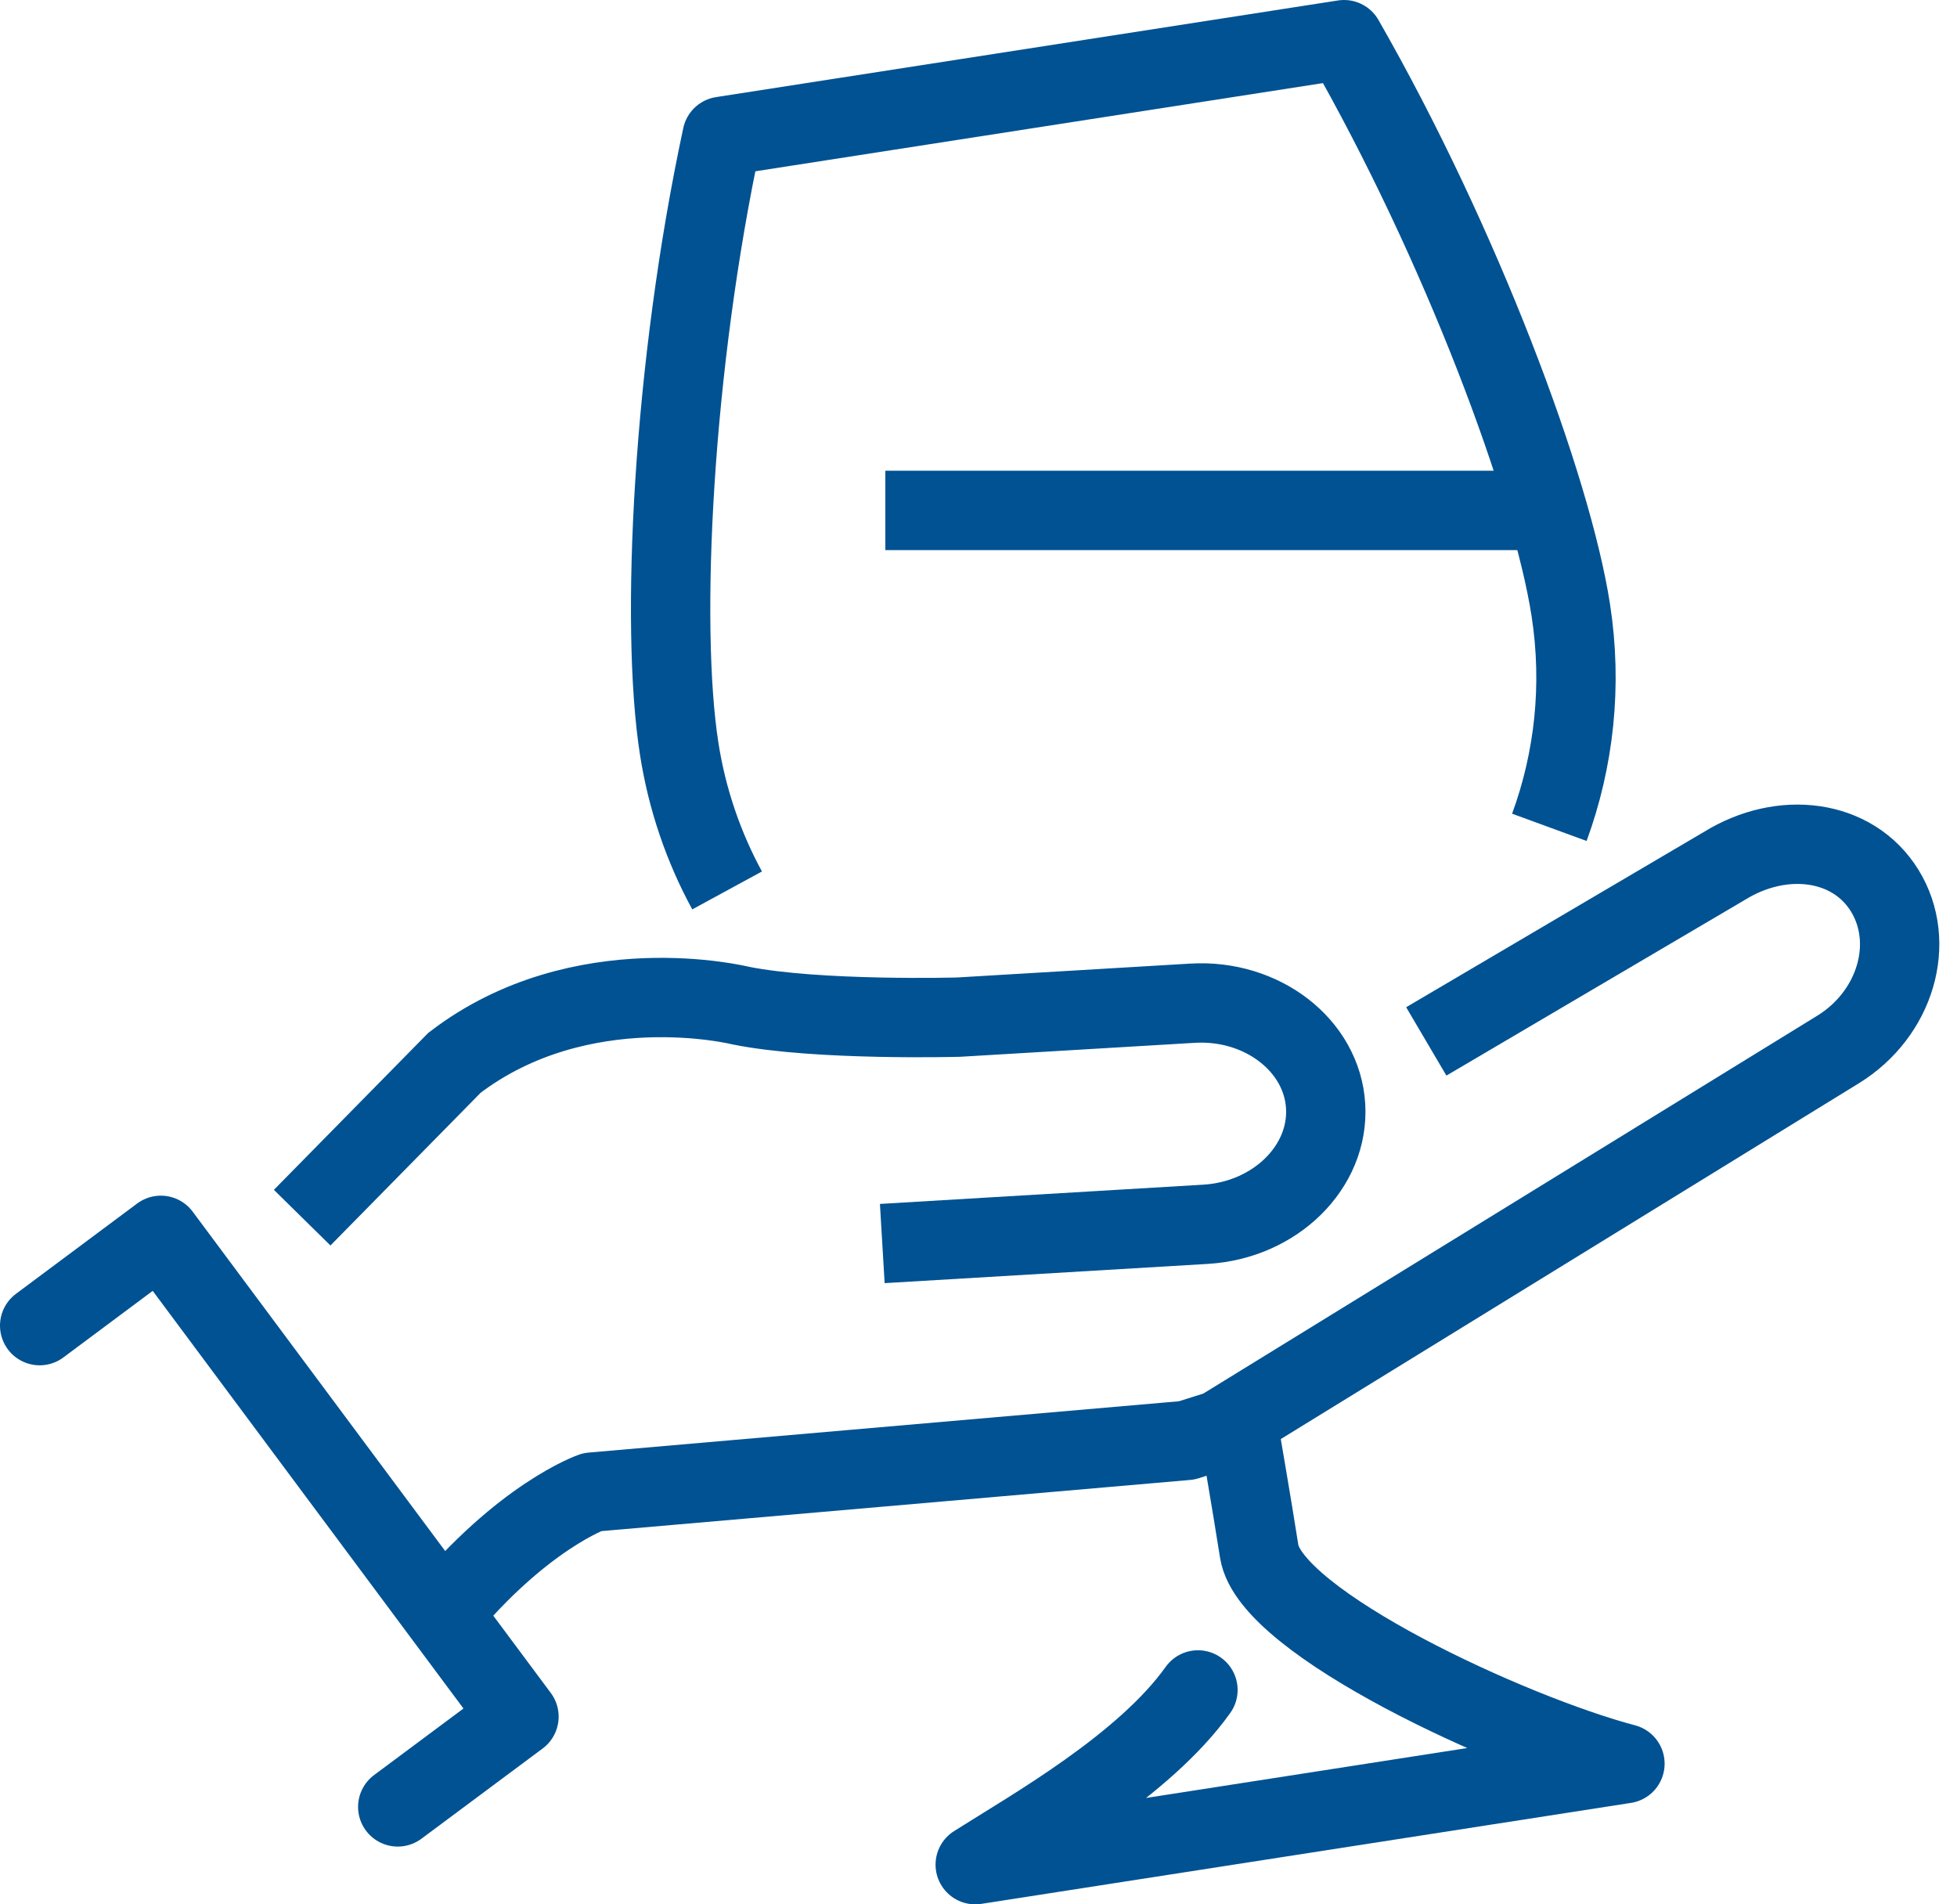<svg xmlns="http://www.w3.org/2000/svg" width="37" height="36" viewBox="0 0 37 36"><g fill="none" fill-rule="evenodd" stroke="#005292" stroke-width="1.5" transform="translate(.75 .75)"><path stroke-linecap="round" stroke-linejoin="round" d="M21.899,31.197 C20.88,32.627 18.766,33.816 17.688,34.5 L29.972,32.591 C27.829,32.027 23.268,29.93 23.057,28.578 C22.93,27.761 22.657,26.177 22.657,26.177"/><line x1="15.989" x2="28.244" y1="8.899" y2="8.899" stroke-linejoin="round"/><path stroke-linejoin="round" d="M28.543 14.89C29.01 13.614 29.17 12.209 28.947 10.776 28.585 8.447 26.871 3.857 24.661 0L12.902 1.827C11.968 6.174 11.728 11.068 12.09 13.397 12.24 14.364 12.553 15.267 12.997 16.083M26.216 18.937 31.858 15.616C32.946 14.945 34.279 15.108 34.884 16.088 35.487 17.069 35.09 18.42 34.001 19.09L22.314 26.282 21.686 26.48 10.444 27.457C10.444 27.457 9.132 27.91 7.591 29.782"/><path d="M4.963,22.269 L7.843,19.341 C10.239,17.508 13.254,18.26 13.254,18.26 C14.709,18.552 17.376,18.478 17.376,18.478 L21.796,18.215 C23.112,18.136 24.245,19.012 24.313,20.16 C24.381,21.31 23.361,22.315 22.045,22.394 L15.931,22.758"/><polyline stroke-linecap="round" stroke-linejoin="round" points="0 24.31 2.291 22.603 9.062 31.702 6.77 33.408"/></g></svg>